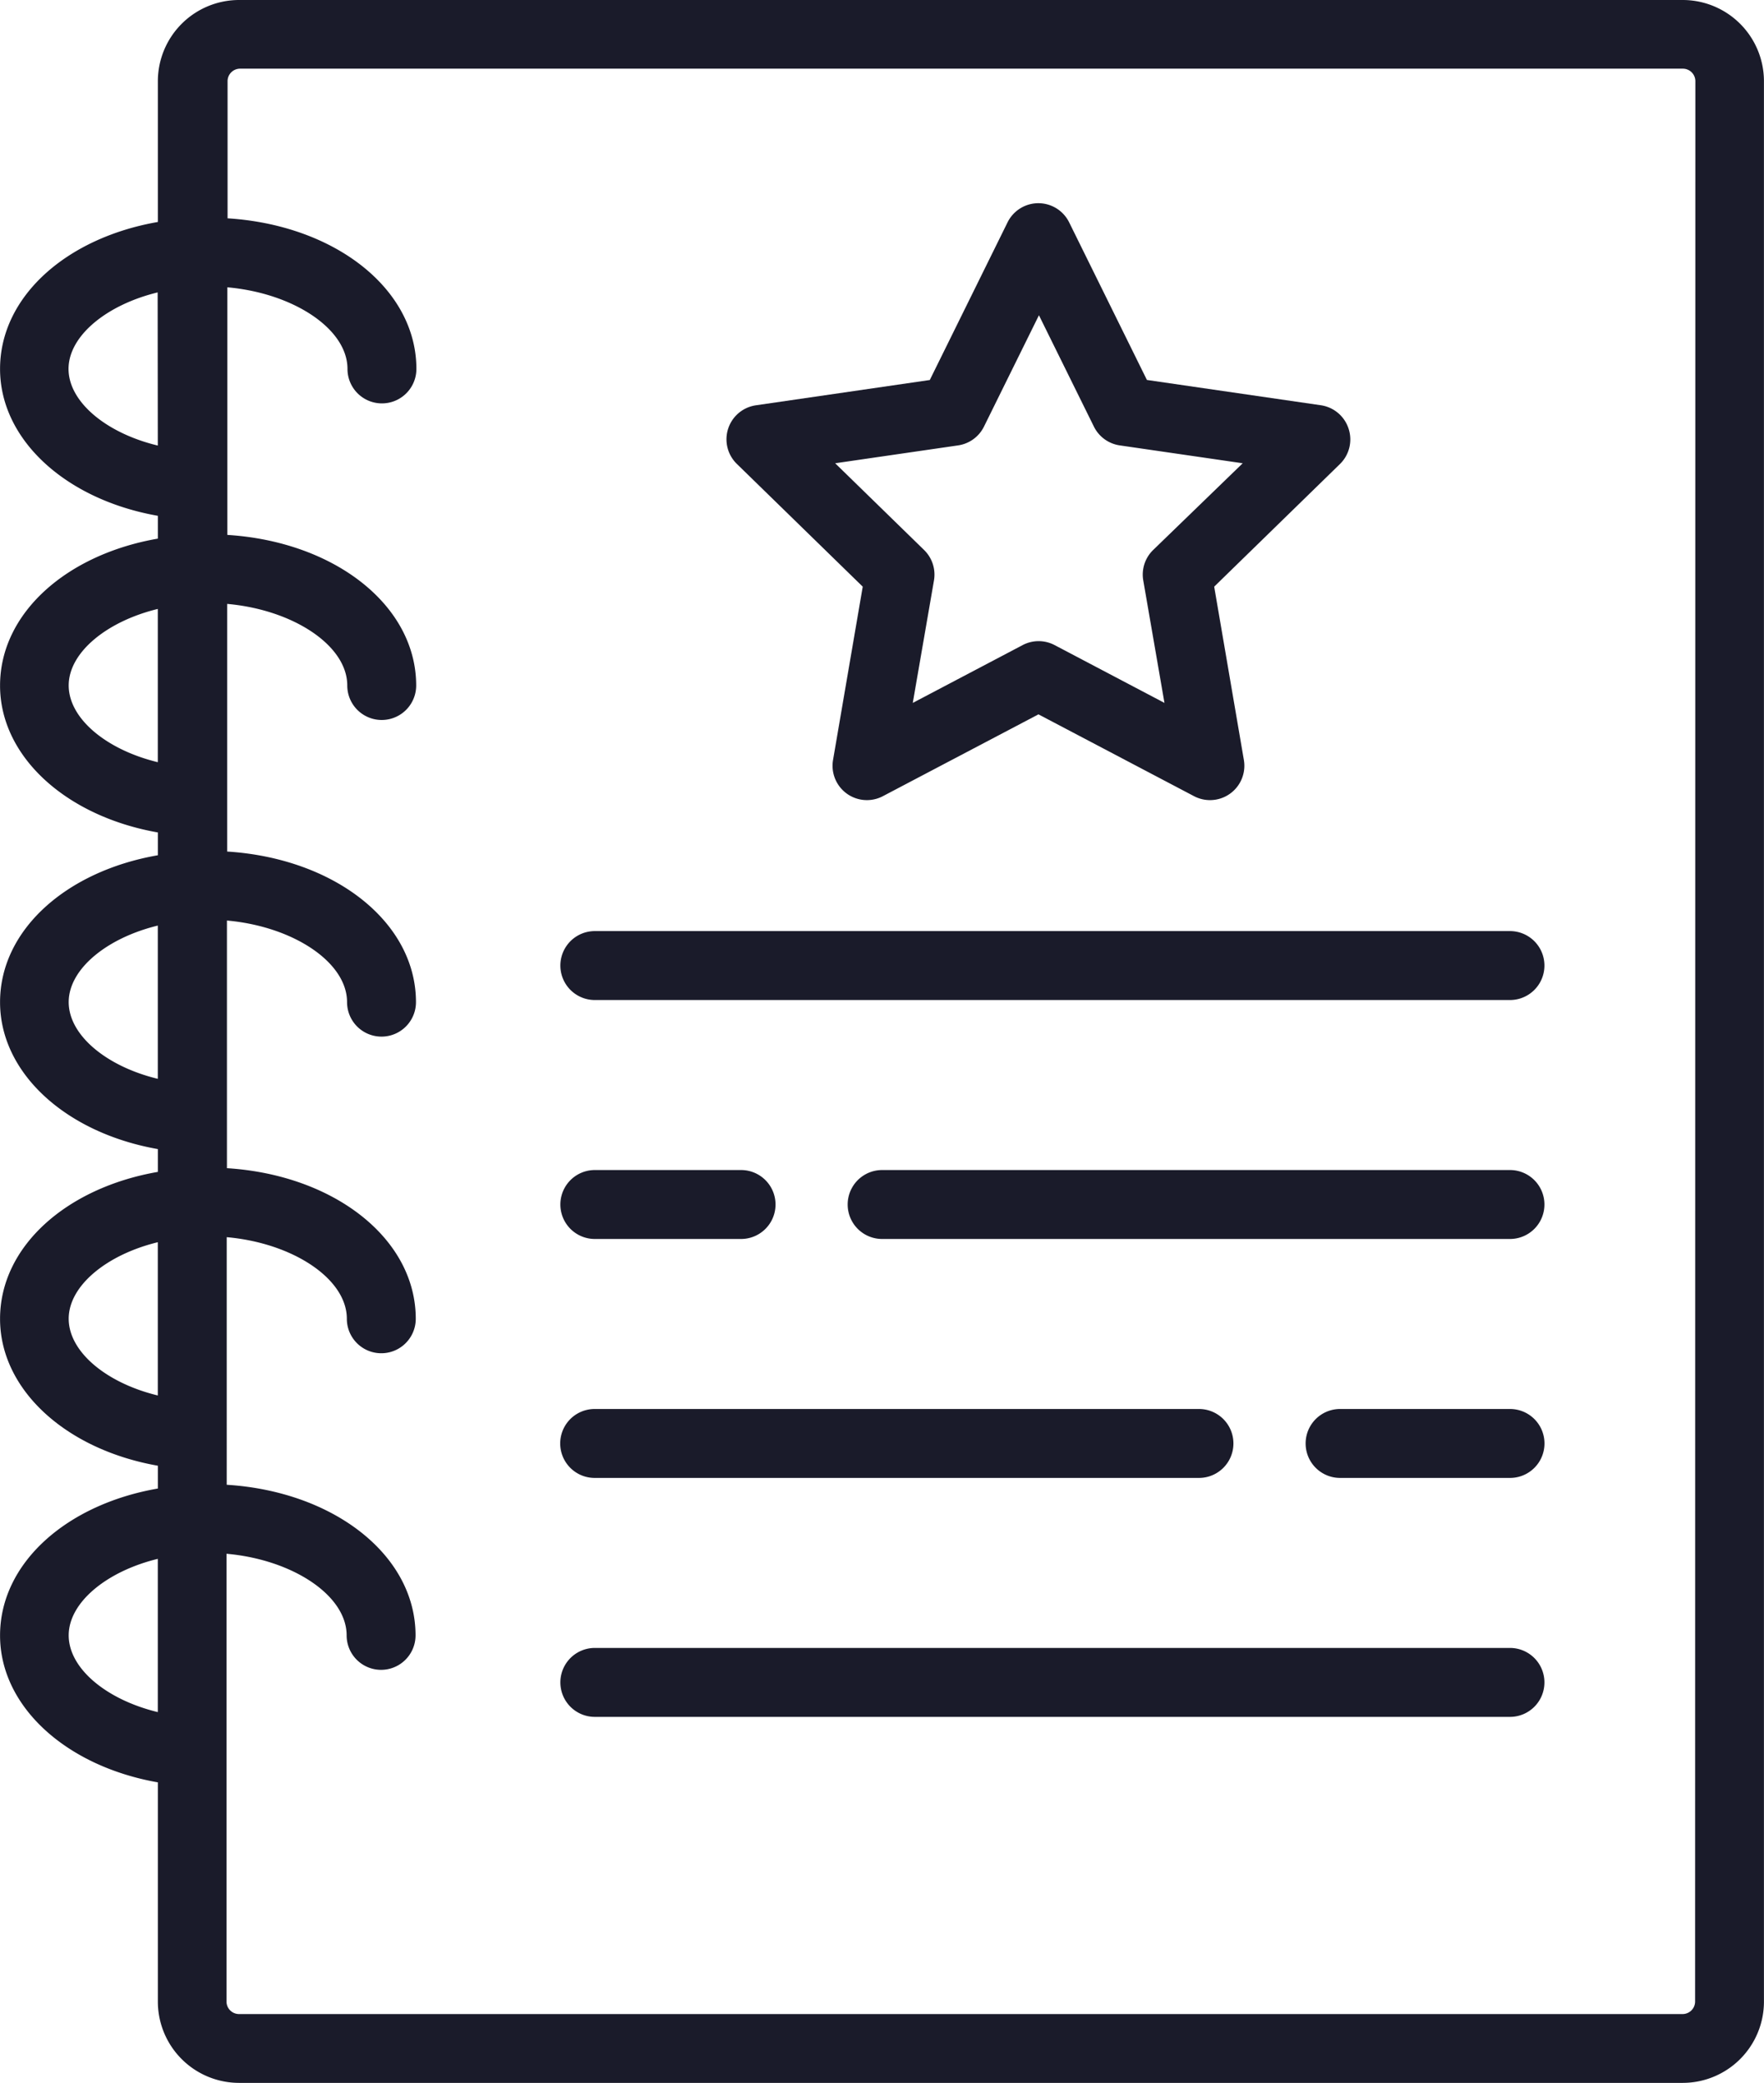 <svg xmlns="http://www.w3.org/2000/svg" width="33.277" height="39.277" viewBox="0 0 33.277 39.277">
  <g id="script" transform="translate(-39.107)">
    <g id="Group_94" data-name="Group 94" transform="translate(39.107)">
      <g id="Group_93" data-name="Group 93" transform="translate(0)">
        <path id="Path_66" data-name="Path 66" d="M70.852,0H43.616a1.533,1.533,0,0,0-1.531,1.531V4.186c-1.728.3-2.977,1.409-2.977,2.771,0,1.332,1.235,2.463,2.977,2.77v.43c-1.728.3-2.977,1.409-2.977,2.771,0,1.332,1.235,2.463,2.977,2.77v.43c-1.728.3-2.977,1.409-2.977,2.771,0,1.332,1.235,2.463,2.977,2.77v.43c-1.728.3-2.977,1.409-2.977,2.771,0,1.332,1.235,2.463,2.977,2.77v.43c-1.728.3-2.977,1.409-2.977,2.771,0,1.332,1.235,2.463,2.977,2.77v4.136a1.533,1.533,0,0,0,1.531,1.531H70.852a1.533,1.533,0,0,0,1.531-1.531V1.531A1.533,1.533,0,0,0,70.852,0ZM42.084,32.286c-.972-.235-1.681-.824-1.681-1.447s.718-1.209,1.681-1.443Zm0-5.971c-.972-.235-1.681-.824-1.681-1.447s.718-1.209,1.681-1.443Zm0-5.971c-.972-.235-1.681-.824-1.681-1.447s.718-1.209,1.681-1.443Zm0-5.971c-.972-.235-1.681-.824-1.681-1.447s.718-1.209,1.681-1.443Zm0-5.971C41.113,8.169,40.4,7.58,40.4,6.957s.718-1.209,1.681-1.443Zm29,29.342a.236.236,0,0,1-.236.236H43.616a.236.236,0,0,1-.236-.236V29.3c1.243.11,2.266.782,2.266,1.539a.648.648,0,1,0,1.3,0c0-1.511-1.538-2.713-3.562-2.84V23.33c1.243.11,2.266.782,2.266,1.539a.648.648,0,1,0,1.3,0c0-1.511-1.538-2.713-3.562-2.84V17.359c1.243.11,2.266.782,2.266,1.539a.648.648,0,1,0,1.3,0c0-1.511-1.538-2.713-3.562-2.84V11.388c1.243.11,2.266.782,2.266,1.539a.648.648,0,0,0,1.3,0c0-1.511-1.538-2.713-3.562-2.84V5.418c1.243.11,2.266.782,2.266,1.539a.648.648,0,0,0,1.3,0c0-1.511-1.538-2.713-3.562-2.84V1.531a.236.236,0,0,1,.236-.236H70.853a.236.236,0,0,1,.236.236Z" transform="translate(-39.107)" fill="#1a1b2a"/>
      </g>
    </g>
    <g id="Group_96" data-name="Group 96" transform="translate(52.81 3.831)">
      <g id="Group_95" data-name="Group 95" transform="translate(0)">
        <path id="Path_67" data-name="Path 67" d="M229.471,54.19a.648.648,0,0,0-.523-.441l-3.281-.477L224.2,50.3a.648.648,0,0,0-1.162,0l-1.467,2.973-3.281.477a.648.648,0,0,0-.359,1.105l2.375,2.315-.56,3.268a.648.648,0,0,0,.94.683l2.935-1.543,2.935,1.543a.648.648,0,0,0,.94-.683l-.56-3.268,2.374-2.314A.648.648,0,0,0,229.471,54.19Zm-3.687,2.289a.647.647,0,0,0-.186.573l.4,2.31-2.074-1.091a.648.648,0,0,0-.6,0l-2.074,1.091.4-2.31a.648.648,0,0,0-.186-.573l-1.678-1.636,2.319-.337a.648.648,0,0,0,.488-.354l1.037-2.1,1.037,2.1a.648.648,0,0,0,.488.354l2.319.337Z" transform="translate(-217.734 -49.938)" fill="#1a1b2a"/>
      </g>
    </g>
    <g id="Group_98" data-name="Group 98" transform="translate(49.68 17.558)">
      <g id="Group_97" data-name="Group 97" transform="translate(0)">
        <path id="Path_68" data-name="Path 68" d="M194.851,228.882H177.587a.648.648,0,1,0,0,1.3h17.264a.648.648,0,1,0,0-1.3Z" transform="translate(-176.939 -228.882)" fill="#1a1b2a"/>
      </g>
    </g>
    <g id="Group_100" data-name="Group 100" transform="translate(55.1 22.064)">
      <g id="Group_99" data-name="Group 99" transform="translate(0)">
        <path id="Path_69" data-name="Path 69" d="M260.08,287.617H248.236a.648.648,0,0,0,0,1.3H260.08a.648.648,0,1,0,0-1.3Z" transform="translate(-247.588 -287.617)" fill="#1a1b2a"/>
      </g>
    </g>
    <g id="Group_102" data-name="Group 102" transform="translate(49.68 22.064)">
      <g id="Group_101" data-name="Group 101">
        <path id="Path_70" data-name="Path 70" d="M180.346,287.617h-2.759a.648.648,0,1,0,0,1.3h2.759a.648.648,0,1,0,0-1.3Z" transform="translate(-176.939 -287.617)" fill="#1a1b2a"/>
      </g>
    </g>
    <g id="Group_104" data-name="Group 104" transform="translate(63.739 26.57)">
      <g id="Group_103" data-name="Group 103">
        <path id="Path_71" data-name="Path 71" d="M364.053,346.353h-3.206a.648.648,0,0,0,0,1.3h3.206a.648.648,0,1,0,0-1.3Z" transform="translate(-360.199 -346.353)" fill="#1a1b2a"/>
      </g>
    </g>
    <g id="Group_106" data-name="Group 106" transform="translate(49.68 26.57)">
      <g id="Group_105" data-name="Group 105" transform="translate(0)">
        <path id="Path_72" data-name="Path 72" d="M188.984,346.353h-11.4a.648.648,0,1,0,0,1.3h11.4a.648.648,0,0,0,0-1.3Z" transform="translate(-176.939 -346.353)" fill="#1a1b2a"/>
      </g>
    </g>
    <g id="Group_108" data-name="Group 108" transform="translate(49.68 31.076)">
      <g id="Group_107" data-name="Group 107" transform="translate(0)">
        <path id="Path_73" data-name="Path 73" d="M194.851,405.089H177.587a.648.648,0,1,0,0,1.3h17.264a.648.648,0,1,0,0-1.3Z" transform="translate(-176.939 -405.089)" fill="#1a1b2a"/>
      </g>
    </g>
  </g>
</svg>
